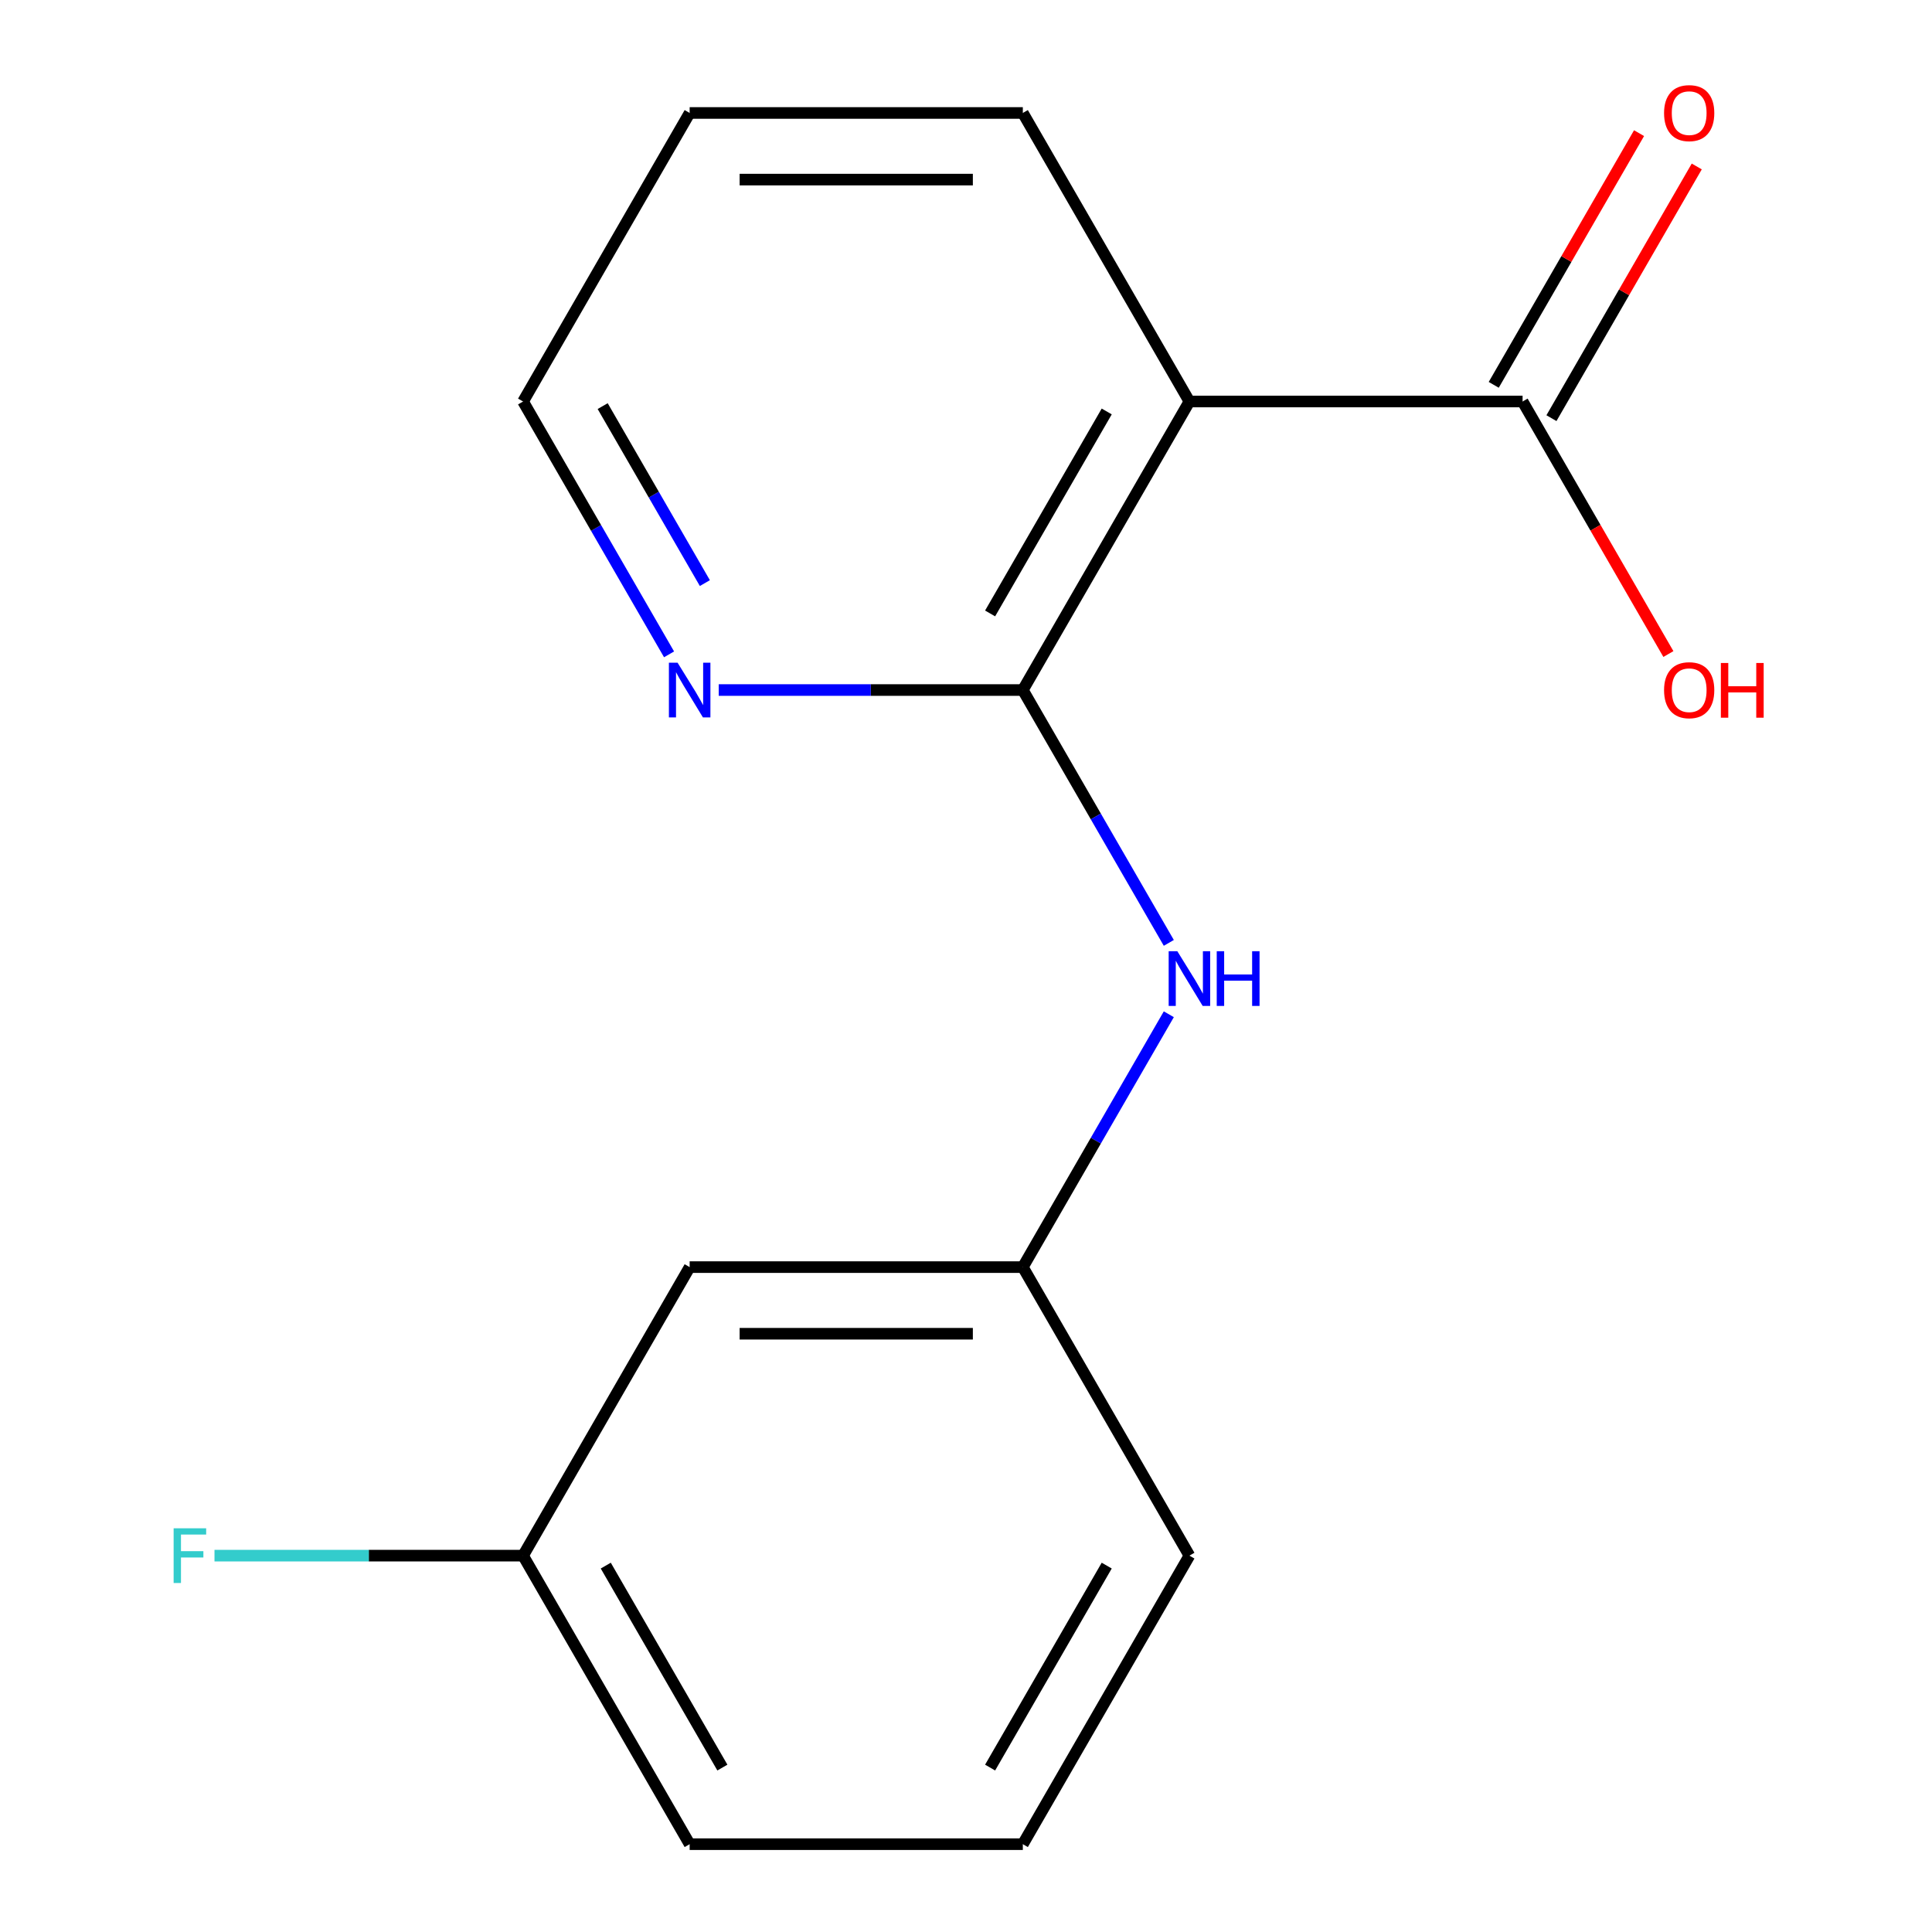 <?xml version='1.0' encoding='iso-8859-1'?>
<svg version='1.1' baseProfile='full'
              xmlns='http://www.w3.org/2000/svg'
                      xmlns:rdkit='http://www.rdkit.org/xml'
                      xmlns:xlink='http://www.w3.org/1999/xlink'
                  xml:space='preserve'
width='1000px' height='1000px' viewBox='0 0 1000 1000'>
<!-- END OF HEADER -->
<rect style='opacity:1.0;fill:#FFFFFF;stroke:none' width='1000' height='1000' x='0' y='0'> </rect>
<path class='bond-0' d='M 529.415,357.162 L 615.64,207.816' style='fill:none;fill-rule:evenodd;stroke:#000000;stroke-width:6px;stroke-linecap:butt;stroke-linejoin:miter;stroke-opacity:1' />
<path class='bond-0' d='M 512.48,317.515 L 572.837,212.973' style='fill:none;fill-rule:evenodd;stroke:#000000;stroke-width:6px;stroke-linecap:butt;stroke-linejoin:miter;stroke-opacity:1' />
<path class='bond-2' d='M 529.415,357.162 L 567.195,422.599' style='fill:none;fill-rule:evenodd;stroke:#000000;stroke-width:6px;stroke-linecap:butt;stroke-linejoin:miter;stroke-opacity:1' />
<path class='bond-2' d='M 567.195,422.599 L 604.976,488.037' style='fill:none;fill-rule:evenodd;stroke:#0000FF;stroke-width:6px;stroke-linecap:butt;stroke-linejoin:miter;stroke-opacity:1' />
<path class='bond-3' d='M 529.415,357.162 L 450.716,357.162' style='fill:none;fill-rule:evenodd;stroke:#000000;stroke-width:6px;stroke-linecap:butt;stroke-linejoin:miter;stroke-opacity:1' />
<path class='bond-3' d='M 450.716,357.162 L 372.017,357.162' style='fill:none;fill-rule:evenodd;stroke:#0000FF;stroke-width:6px;stroke-linecap:butt;stroke-linejoin:miter;stroke-opacity:1' />
<path class='bond-1' d='M 615.64,207.816 L 788.09,207.816' style='fill:none;fill-rule:evenodd;stroke:#000000;stroke-width:6px;stroke-linecap:butt;stroke-linejoin:miter;stroke-opacity:1' />
<path class='bond-10' d='M 615.64,207.816 L 529.415,58.47' style='fill:none;fill-rule:evenodd;stroke:#000000;stroke-width:6px;stroke-linecap:butt;stroke-linejoin:miter;stroke-opacity:1' />
<path class='bond-5' d='M 803.024,216.438 L 840.632,151.301' style='fill:none;fill-rule:evenodd;stroke:#000000;stroke-width:6px;stroke-linecap:butt;stroke-linejoin:miter;stroke-opacity:1' />
<path class='bond-5' d='M 840.632,151.301 L 878.239,86.164' style='fill:none;fill-rule:evenodd;stroke:#FF0000;stroke-width:6px;stroke-linecap:butt;stroke-linejoin:miter;stroke-opacity:1' />
<path class='bond-5' d='M 773.155,199.193 L 810.762,134.056' style='fill:none;fill-rule:evenodd;stroke:#000000;stroke-width:6px;stroke-linecap:butt;stroke-linejoin:miter;stroke-opacity:1' />
<path class='bond-5' d='M 810.762,134.056 L 848.369,68.919' style='fill:none;fill-rule:evenodd;stroke:#FF0000;stroke-width:6px;stroke-linecap:butt;stroke-linejoin:miter;stroke-opacity:1' />
<path class='bond-7' d='M 788.09,207.816 L 825.824,273.173' style='fill:none;fill-rule:evenodd;stroke:#000000;stroke-width:6px;stroke-linecap:butt;stroke-linejoin:miter;stroke-opacity:1' />
<path class='bond-7' d='M 825.824,273.173 L 863.558,338.531' style='fill:none;fill-rule:evenodd;stroke:#FF0000;stroke-width:6px;stroke-linecap:butt;stroke-linejoin:miter;stroke-opacity:1' />
<path class='bond-4' d='M 604.976,524.979 L 567.195,590.416' style='fill:none;fill-rule:evenodd;stroke:#0000FF;stroke-width:6px;stroke-linecap:butt;stroke-linejoin:miter;stroke-opacity:1' />
<path class='bond-4' d='M 567.195,590.416 L 529.415,655.854' style='fill:none;fill-rule:evenodd;stroke:#000000;stroke-width:6px;stroke-linecap:butt;stroke-linejoin:miter;stroke-opacity:1' />
<path class='bond-12' d='M 346.301,338.691 L 308.521,273.253' style='fill:none;fill-rule:evenodd;stroke:#0000FF;stroke-width:6px;stroke-linecap:butt;stroke-linejoin:miter;stroke-opacity:1' />
<path class='bond-12' d='M 308.521,273.253 L 270.741,207.816' style='fill:none;fill-rule:evenodd;stroke:#000000;stroke-width:6px;stroke-linecap:butt;stroke-linejoin:miter;stroke-opacity:1' />
<path class='bond-12' d='M 364.836,301.814 L 338.39,256.008' style='fill:none;fill-rule:evenodd;stroke:#0000FF;stroke-width:6px;stroke-linecap:butt;stroke-linejoin:miter;stroke-opacity:1' />
<path class='bond-12' d='M 338.39,256.008 L 311.944,210.202' style='fill:none;fill-rule:evenodd;stroke:#000000;stroke-width:6px;stroke-linecap:butt;stroke-linejoin:miter;stroke-opacity:1' />
<path class='bond-6' d='M 529.415,655.854 L 356.965,655.854' style='fill:none;fill-rule:evenodd;stroke:#000000;stroke-width:6px;stroke-linecap:butt;stroke-linejoin:miter;stroke-opacity:1' />
<path class='bond-6' d='M 503.548,690.344 L 382.833,690.344' style='fill:none;fill-rule:evenodd;stroke:#000000;stroke-width:6px;stroke-linecap:butt;stroke-linejoin:miter;stroke-opacity:1' />
<path class='bond-13' d='M 529.415,655.854 L 615.64,805.2' style='fill:none;fill-rule:evenodd;stroke:#000000;stroke-width:6px;stroke-linecap:butt;stroke-linejoin:miter;stroke-opacity:1' />
<path class='bond-8' d='M 356.965,655.854 L 270.741,805.2' style='fill:none;fill-rule:evenodd;stroke:#000000;stroke-width:6px;stroke-linecap:butt;stroke-linejoin:miter;stroke-opacity:1' />
<path class='bond-9' d='M 270.741,805.2 L 190.881,805.2' style='fill:none;fill-rule:evenodd;stroke:#000000;stroke-width:6px;stroke-linecap:butt;stroke-linejoin:miter;stroke-opacity:1' />
<path class='bond-9' d='M 190.881,805.2 L 111.022,805.2' style='fill:none;fill-rule:evenodd;stroke:#33CCCC;stroke-width:6px;stroke-linecap:butt;stroke-linejoin:miter;stroke-opacity:1' />
<path class='bond-17' d='M 270.741,805.2 L 356.965,954.545' style='fill:none;fill-rule:evenodd;stroke:#000000;stroke-width:6px;stroke-linecap:butt;stroke-linejoin:miter;stroke-opacity:1' />
<path class='bond-17' d='M 313.543,810.356 L 373.901,914.899' style='fill:none;fill-rule:evenodd;stroke:#000000;stroke-width:6px;stroke-linecap:butt;stroke-linejoin:miter;stroke-opacity:1' />
<path class='bond-16' d='M 529.415,58.47 L 356.965,58.47' style='fill:none;fill-rule:evenodd;stroke:#000000;stroke-width:6px;stroke-linecap:butt;stroke-linejoin:miter;stroke-opacity:1' />
<path class='bond-16' d='M 503.548,92.96 L 382.833,92.96' style='fill:none;fill-rule:evenodd;stroke:#000000;stroke-width:6px;stroke-linecap:butt;stroke-linejoin:miter;stroke-opacity:1' />
<path class='bond-11' d='M 529.415,954.545 L 615.64,805.2' style='fill:none;fill-rule:evenodd;stroke:#000000;stroke-width:6px;stroke-linecap:butt;stroke-linejoin:miter;stroke-opacity:1' />
<path class='bond-11' d='M 512.48,914.899 L 572.837,810.356' style='fill:none;fill-rule:evenodd;stroke:#000000;stroke-width:6px;stroke-linecap:butt;stroke-linejoin:miter;stroke-opacity:1' />
<path class='bond-14' d='M 529.415,954.545 L 356.965,954.545' style='fill:none;fill-rule:evenodd;stroke:#000000;stroke-width:6px;stroke-linecap:butt;stroke-linejoin:miter;stroke-opacity:1' />
<path class='bond-15' d='M 270.741,207.816 L 356.965,58.47' style='fill:none;fill-rule:evenodd;stroke:#000000;stroke-width:6px;stroke-linecap:butt;stroke-linejoin:miter;stroke-opacity:1' />
<path  class='atom-3' d='M 609.38 492.348
L 618.66 507.348
Q 619.58 508.828, 621.06 511.508
Q 622.54 514.188, 622.62 514.348
L 622.62 492.348
L 626.38 492.348
L 626.38 520.668
L 622.5 520.668
L 612.54 504.268
Q 611.38 502.348, 610.14 500.148
Q 608.94 497.948, 608.58 497.268
L 608.58 520.668
L 604.9 520.668
L 604.9 492.348
L 609.38 492.348
' fill='#0000FF'/>
<path  class='atom-3' d='M 629.78 492.348
L 633.62 492.348
L 633.62 504.388
L 648.1 504.388
L 648.1 492.348
L 651.94 492.348
L 651.94 520.668
L 648.1 520.668
L 648.1 507.588
L 633.62 507.588
L 633.62 520.668
L 629.78 520.668
L 629.78 492.348
' fill='#0000FF'/>
<path  class='atom-4' d='M 350.705 343.002
L 359.985 358.002
Q 360.905 359.482, 362.385 362.162
Q 363.865 364.842, 363.945 365.002
L 363.945 343.002
L 367.705 343.002
L 367.705 371.322
L 363.825 371.322
L 353.865 354.922
Q 352.705 353.002, 351.465 350.802
Q 350.265 348.602, 349.905 347.922
L 349.905 371.322
L 346.225 371.322
L 346.225 343.002
L 350.705 343.002
' fill='#0000FF'/>
<path  class='atom-6' d='M 861.315 58.55
Q 861.315 51.75, 864.675 47.95
Q 868.035 44.15, 874.315 44.15
Q 880.595 44.15, 883.955 47.95
Q 887.315 51.75, 887.315 58.55
Q 887.315 65.43, 883.915 69.35
Q 880.515 73.23, 874.315 73.23
Q 868.075 73.23, 864.675 69.35
Q 861.315 65.47, 861.315 58.55
M 874.315 70.03
Q 878.635 70.03, 880.955 67.15
Q 883.315 64.23, 883.315 58.55
Q 883.315 52.99, 880.955 50.19
Q 878.635 47.35, 874.315 47.35
Q 869.995 47.35, 867.635 50.15
Q 865.315 52.95, 865.315 58.55
Q 865.315 64.27, 867.635 67.15
Q 869.995 70.03, 874.315 70.03
' fill='#FF0000'/>
<path  class='atom-8' d='M 861.315 357.242
Q 861.315 350.442, 864.675 346.642
Q 868.035 342.842, 874.315 342.842
Q 880.595 342.842, 883.955 346.642
Q 887.315 350.442, 887.315 357.242
Q 887.315 364.122, 883.915 368.042
Q 880.515 371.922, 874.315 371.922
Q 868.075 371.922, 864.675 368.042
Q 861.315 364.162, 861.315 357.242
M 874.315 368.722
Q 878.635 368.722, 880.955 365.842
Q 883.315 362.922, 883.315 357.242
Q 883.315 351.682, 880.955 348.882
Q 878.635 346.042, 874.315 346.042
Q 869.995 346.042, 867.635 348.842
Q 865.315 351.642, 865.315 357.242
Q 865.315 362.962, 867.635 365.842
Q 869.995 368.722, 874.315 368.722
' fill='#FF0000'/>
<path  class='atom-8' d='M 890.715 343.162
L 894.555 343.162
L 894.555 355.202
L 909.035 355.202
L 909.035 343.162
L 912.875 343.162
L 912.875 371.482
L 909.035 371.482
L 909.035 358.402
L 894.555 358.402
L 894.555 371.482
L 890.715 371.482
L 890.715 343.162
' fill='#FF0000'/>
<path  class='atom-10' d='M 89.871 791.04
L 106.711 791.04
L 106.711 794.28
L 93.671 794.28
L 93.671 802.88
L 105.271 802.88
L 105.271 806.16
L 93.671 806.16
L 93.671 819.36
L 89.871 819.36
L 89.871 791.04
' fill='#33CCCC'/>
</svg>
